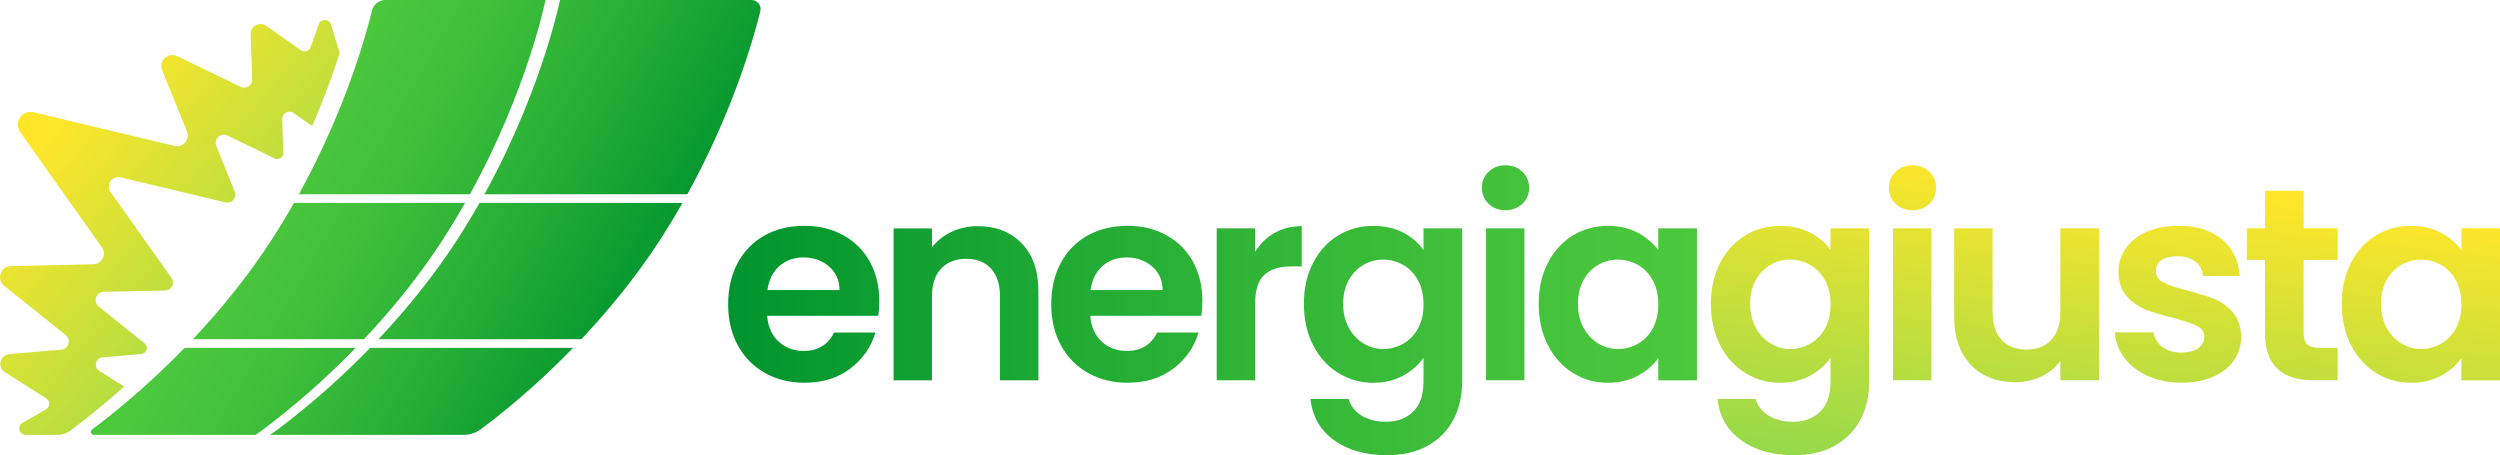 <?xml version="1.0" encoding="UTF-8"?> <svg xmlns="http://www.w3.org/2000/svg" xmlns:xlink="http://www.w3.org/1999/xlink" viewBox="0 0 862.33 157"><defs><style>.i{fill:url(#e);}.j{fill:url(#d);}.k{fill:url(#g);}.l{fill:url(#h);}</style><linearGradient id="d" x1="251.18" y1="107" x2="585.32" y2="107" gradientTransform="matrix(1, 0, 0, 1, 0, 0)" gradientUnits="userSpaceOnUse"><stop offset="0" stop-color="#00942f"></stop><stop offset=".03" stop-color="#03962f"></stop><stop offset=".46" stop-color="#2ab136"></stop><stop offset=".79" stop-color="#43c13b"></stop><stop offset="1" stop-color="#4cc83d"></stop></linearGradient><linearGradient id="e" x1="732.47" y1="61.73" x2="716.14" y2="206.42" gradientTransform="matrix(1, 0, 0, 1, 0, 0)" gradientUnits="userSpaceOnUse"><stop offset="0" stop-color="#ffe62a"></stop><stop offset="1" stop-color="#70d556"></stop></linearGradient><linearGradient id="g" x1="18.57" y1="42.22" x2="133.24" y2="141.38" xlink:href="#e"></linearGradient><linearGradient id="h" x1="100.56" y1="48.73" x2="219.56" y2="117.43" gradientTransform="matrix(1, 0, 0, 1, 0, 0)" gradientUnits="userSpaceOnUse"><stop offset="0" stop-color="#4cc83d"></stop><stop offset=".21" stop-color="#43c13b"></stop><stop offset=".54" stop-color="#2ab136"></stop><stop offset=".97" stop-color="#03962f"></stop><stop offset="1" stop-color="#00942f"></stop></linearGradient></defs><g id="a"></g><g id="b"><g id="c"><path class="j" d="M302.93,108.94h-38.32c.31,3.78,1.64,6.75,3.97,8.89,2.33,2.14,5.2,3.22,8.61,3.22,4.92,0,8.42-2.11,10.5-6.34h14.28c-1.51,5.05-4.41,9.19-8.7,12.44s-9.56,4.87-15.8,4.87c-5.05,0-9.57-1.12-13.58-3.36-4.01-2.24-7.13-5.41-9.37-9.51-2.24-4.1-3.36-8.83-3.36-14.19s1.1-10.18,3.31-14.29c2.21-4.1,5.3-7.25,9.27-9.46,3.97-2.21,8.54-3.31,13.72-3.31s9.45,1.07,13.39,3.22c3.94,2.15,7,5.19,9.18,9.13,2.17,3.94,3.26,8.47,3.26,13.58,0,1.89-.13,3.6-.38,5.11Zm-13.34-8.89c-.06-3.41-1.29-6.13-3.69-8.18-2.4-2.05-5.33-3.07-8.8-3.07-3.28,0-6.04,.99-8.28,2.98-2.24,1.99-3.61,4.75-4.11,8.28h24.88Zm62.82-16.13c3.85,3.94,5.77,9.45,5.77,16.51v30.75h-13.25v-28.95c0-4.16-1.04-7.36-3.12-9.6s-4.92-3.36-8.52-3.36-6.54,1.12-8.65,3.36c-2.12,2.24-3.17,5.44-3.17,9.6v28.95h-13.24v-52.41h13.24v6.53c1.77-2.27,4.02-4.05,6.77-5.35,2.74-1.29,5.76-1.94,9.04-1.94,6.24,0,11.29,1.97,15.14,5.91Zm61.97,25.02h-38.32c.31,3.78,1.64,6.75,3.97,8.89s5.2,3.22,8.61,3.22c4.92,0,8.42-2.11,10.5-6.34h14.28c-1.51,5.05-4.41,9.19-8.7,12.44s-9.56,4.87-15.8,4.87c-5.05,0-9.57-1.12-13.58-3.36-4.01-2.24-7.13-5.41-9.37-9.51-2.24-4.1-3.36-8.83-3.36-14.19s1.1-10.18,3.31-14.29c2.21-4.1,5.3-7.25,9.27-9.46,3.97-2.21,8.54-3.31,13.72-3.31s9.45,1.07,13.39,3.22c3.94,2.15,7,5.19,9.18,9.13,2.17,3.94,3.26,8.47,3.26,13.58,0,1.89-.13,3.6-.38,5.11Zm-13.34-8.89c-.06-3.41-1.29-6.13-3.69-8.18-2.4-2.05-5.33-3.07-8.8-3.07-3.28,0-6.04,.99-8.28,2.98-2.24,1.99-3.61,4.75-4.11,8.28h24.88Zm38.55-19.68c2.74-1.58,5.88-2.37,9.41-2.37v13.9h-3.5c-4.16,0-7.3,.98-9.41,2.93-2.12,1.96-3.17,5.36-3.17,10.22v26.11h-13.24v-52.41h13.24v8.14c1.7-2.77,3.93-4.95,6.67-6.53Zm44.42-.14c2.97,1.55,5.3,3.55,7,6.01v-7.47h13.34v52.79c0,4.86-.98,9.19-2.93,13.01-1.96,3.82-4.89,6.84-8.8,9.08s-8.64,3.36-14.19,3.36c-7.44,0-13.54-1.74-18.31-5.2-4.76-3.47-7.46-8.2-8.09-14.19h13.15c.69,2.4,2.19,4.31,4.49,5.73s5.09,2.13,8.37,2.13c3.85,0,6.97-1.15,9.37-3.45,2.4-2.3,3.6-5.79,3.6-10.46v-8.14c-1.7,2.46-4.05,4.51-7.05,6.15-3,1.64-6.42,2.46-10.26,2.46-4.42,0-8.45-1.14-12.11-3.41-3.66-2.27-6.54-5.47-8.66-9.6-2.12-4.13-3.17-8.88-3.17-14.24s1.05-9.99,3.17-14.1c2.11-4.1,4.98-7.25,8.61-9.46,3.63-2.21,7.68-3.31,12.16-3.31,3.91,0,7.35,.77,10.31,2.32Zm5.11,16.46c-1.26-2.3-2.97-4.07-5.11-5.3-2.14-1.23-4.44-1.84-6.9-1.84s-4.73,.6-6.81,1.8-3.77,2.95-5.06,5.25c-1.29,2.3-1.94,5.03-1.94,8.18s.64,5.91,1.94,8.28,3,4.18,5.11,5.44c2.11,1.26,4.37,1.89,6.77,1.89s4.76-.62,6.9-1.84c2.14-1.23,3.85-2.99,5.11-5.3,1.26-2.3,1.89-5.06,1.89-8.28s-.63-5.97-1.89-8.28Zm24.36-26.4c-1.55-1.48-2.32-3.33-2.32-5.53s.77-4.05,2.32-5.53c1.54-1.48,3.48-2.22,5.82-2.22s4.27,.74,5.82,2.22c1.55,1.48,2.32,3.33,2.32,5.53s-.77,4.05-2.32,5.53-3.49,2.22-5.82,2.22-4.27-.74-5.82-2.22Zm12.34,8.47v52.41h-13.24v-52.41h13.24Zm8.09,11.92c2.11-4.1,4.98-7.25,8.61-9.46,3.63-2.21,7.68-3.31,12.16-3.31,3.91,0,7.33,.79,10.26,2.37s5.28,3.56,7.05,5.96v-7.47h13.34v52.41h-13.34v-7.66c-1.7,2.46-4.05,4.49-7.05,6.1-3,1.61-6.45,2.41-10.36,2.41-4.42,0-8.44-1.14-12.06-3.41-3.63-2.27-6.5-5.47-8.61-9.6-2.12-4.13-3.17-8.88-3.17-14.24s1.05-9.99,3.17-14.1Zm36.19,6.01c-1.26-2.3-2.97-4.07-5.11-5.3-2.14-1.23-4.44-1.84-6.9-1.84s-4.73,.6-6.81,1.8-3.77,2.95-5.06,5.25c-1.29,2.3-1.94,5.03-1.94,8.18s.64,5.91,1.94,8.28,3,4.18,5.11,5.44,4.37,1.89,6.77,1.89,4.76-.62,6.9-1.84c2.14-1.23,3.85-2.99,5.11-5.3,1.26-2.3,1.89-5.06,1.89-8.28s-.63-5.97-1.89-8.28Z"></path><path class="i" d="M624.4,80.23c2.97,1.55,5.3,3.55,7,6.01v-7.47h13.34v52.79c0,4.86-.98,9.19-2.93,13.01-1.96,3.82-4.89,6.84-8.8,9.08s-8.64,3.36-14.19,3.36c-7.44,0-13.54-1.74-18.31-5.2-4.76-3.47-7.46-8.2-8.09-14.19h13.15c.69,2.4,2.19,4.31,4.49,5.73s5.09,2.13,8.37,2.13c3.85,0,6.97-1.15,9.37-3.45,2.4-2.3,3.6-5.79,3.6-10.46v-8.14c-1.7,2.46-4.05,4.51-7.05,6.15-3,1.64-6.42,2.46-10.26,2.46-4.42,0-8.45-1.14-12.11-3.41-3.66-2.27-6.54-5.47-8.66-9.6-2.12-4.13-3.17-8.88-3.17-14.24s1.05-9.99,3.17-14.1c2.11-4.1,4.98-7.25,8.61-9.46,3.63-2.21,7.68-3.31,12.16-3.31,3.91,0,7.35,.77,10.31,2.32Zm5.11,16.46c-1.26-2.3-2.97-4.07-5.11-5.3-2.14-1.23-4.44-1.84-6.9-1.84s-4.73,.6-6.81,1.8c-2.08,1.2-3.77,2.95-5.06,5.25-1.29,2.3-1.94,5.03-1.94,8.18s.64,5.91,1.94,8.28c1.29,2.37,3,4.18,5.11,5.44s4.37,1.89,6.77,1.89,4.76-.62,6.9-1.84c2.14-1.23,3.85-2.99,5.11-5.3,1.26-2.3,1.89-5.06,1.89-8.28s-.63-5.97-1.89-8.28Zm24.36-26.4c-1.55-1.48-2.32-3.33-2.32-5.53s.77-4.05,2.32-5.53c1.54-1.48,3.48-2.22,5.82-2.22s4.27,.74,5.82,2.22c1.55,1.48,2.32,3.33,2.32,5.53s-.77,4.05-2.32,5.53-3.49,2.22-5.82,2.22-4.27-.74-5.82-2.22Zm12.34,8.47v52.41h-13.24v-52.41h13.24Zm57.81,0v52.41h-13.34v-6.62c-1.7,2.27-3.93,4.05-6.67,5.35-2.74,1.29-5.73,1.94-8.94,1.94-4.1,0-7.73-.87-10.88-2.6-3.15-1.73-5.63-4.29-7.43-7.66-1.8-3.37-2.7-7.39-2.7-12.06v-30.75h13.25v28.86c0,4.16,1.04,7.36,3.12,9.6,2.08,2.24,4.92,3.36,8.51,3.36s6.53-1.12,8.61-3.36c2.08-2.24,3.12-5.44,3.12-9.6v-28.86h13.34Zm16.84,50.95c-3.4-1.55-6.1-3.64-8.09-6.29-1.99-2.65-3.07-5.58-3.26-8.8h13.34c.25,2.02,1.24,3.69,2.98,5.01,1.73,1.32,3.9,1.99,6.48,1.99s4.49-.51,5.91-1.52c1.42-1.01,2.13-2.3,2.13-3.88,0-1.7-.87-2.98-2.6-3.83-1.74-.85-4.49-1.78-8.28-2.79-3.91-.95-7.11-1.92-9.6-2.93s-4.63-2.56-6.43-4.64c-1.8-2.08-2.7-4.88-2.7-8.42,0-2.9,.84-5.55,2.51-7.95,1.67-2.4,4.07-4.29,7.19-5.68,3.12-1.39,6.8-2.08,11.02-2.08,6.25,0,11.23,1.56,14.95,4.68,3.72,3.12,5.77,7.33,6.15,12.63h-12.68c-.19-2.08-1.06-3.74-2.6-4.97-1.55-1.23-3.61-1.84-6.2-1.84-2.4,0-4.24,.44-5.53,1.32s-1.94,2.11-1.94,3.69c0,1.77,.88,3.11,2.65,4.02,1.76,.91,4.51,1.84,8.23,2.79,3.78,.95,6.91,1.92,9.37,2.93,2.46,1.01,4.59,2.57,6.39,4.68,1.8,2.11,2.73,4.9,2.79,8.37,0,3.03-.83,5.74-2.51,8.14-1.67,2.4-4.07,4.27-7.19,5.63-3.12,1.36-6.76,2.04-10.93,2.04s-8.14-.77-11.54-2.32Zm53.74-40.07v25.35c0,1.77,.42,3.04,1.28,3.83,.85,.79,2.29,1.18,4.31,1.18h6.15v11.16h-8.32c-11.16,0-16.74-5.42-16.74-16.27v-25.26h-6.25v-10.88h6.25v-12.96h13.34v12.96h11.73v10.88h-11.73Zm16.32,1.04c2.11-4.1,4.98-7.25,8.61-9.46,3.63-2.21,7.68-3.31,12.16-3.31,3.91,0,7.33,.79,10.26,2.37s5.28,3.56,7.05,5.96v-7.47h13.34v52.41h-13.34v-7.66c-1.7,2.46-4.05,4.49-7.05,6.1-3,1.61-6.45,2.41-10.36,2.41-4.42,0-8.44-1.14-12.06-3.41s-6.5-5.47-8.61-9.6c-2.12-4.13-3.17-8.88-3.17-14.24s1.05-9.99,3.17-14.1Zm36.19,6.01c-1.26-2.3-2.97-4.07-5.11-5.3-2.14-1.23-4.44-1.84-6.9-1.84s-4.73,.6-6.81,1.8c-2.08,1.2-3.77,2.95-5.06,5.25-1.29,2.3-1.94,5.03-1.94,8.18s.64,5.91,1.94,8.28c1.29,2.37,3,4.18,5.11,5.44s4.37,1.89,6.77,1.89,4.76-.62,6.9-1.84c2.14-1.23,3.85-2.99,5.11-5.3s1.89-5.06,1.89-8.28-.63-5.97-1.89-8.28Z"></path></g><g id="f"><path class="k" d="M117.16,18.29h0c-2.25,6.99-5.34,15.61-9.49,25.17l-6.39-4.47c-1.7-1.2-4.04,.07-3.96,2.15l.42,11.54c.06,1.58-1.59,2.66-3.01,1.97l-16.21-7.88c-2.36-1.14-4.88,1.22-3.9,3.65l6.35,15.67c.85,2.08-1.01,4.25-3.2,3.72l-36.2-8.64c-2.93-.7-5.17,2.61-3.42,5.07l20.99,29.6c1.28,1.81,.02,4.31-2.2,4.36l-21.15,.46c-2.68,.06-3.82,3.42-1.73,5.09l15.79,12.64c1.49,1.18,.76,3.57-1.13,3.73l-13.36,1.15c-2.4,.2-3.17,3.35-1.13,4.64l8.57,5.43c-8.54,7.67-15.39,12.87-18.61,15.23-1.28,.93-2.81,1.43-4.4,1.43H8.85c-2.26,0-3.06-2.99-1.1-4.12l8.12-4.69c1.44-.83,1.48-2.88,.08-3.77l-14.27-9.04c-2.74-1.74-1.71-5.96,1.52-6.24l17.95-1.54c2.54-.21,3.51-3.42,1.52-5.01L1.45,98.61c-2.8-2.24-1.27-6.76,2.32-6.84l28.43-.62c2.97-.06,4.67-3.43,2.94-5.85L6.94,45.52c-2.34-3.3,.66-7.75,4.6-6.81l48.64,11.62c2.94,.7,5.44-2.21,4.3-5.01l-8.53-21.05c-1.33-3.26,2.07-6.44,5.24-4.9l21.77,10.58c1.92,.93,4.13-.52,4.05-2.65l-.57-15.49c-.1-2.8,3.04-4.51,5.33-2.9l12.04,8.42c1.2,.84,2.86,.31,3.35-1.07l2.8-7.93c.7-2.01,3.57-1.95,4.19,.09l3.01,9.87Z"></path><path class="l" d="M262.26,3.89c-2.32,9.4-9.48,34.67-25.16,63.11h-70c10.43-18.92,17.09-36.44,21.06-48.81,3.6-11.2,5-18.19,5-18.19h66.06c2.04,0,3.53,1.91,3.04,3.89Zm-96.85,66.11c-2.24,3.96-4.66,7.97-7.25,12-8.62,13.4-18.36,25.18-27.63,35h70c9.27-9.82,19.01-21.6,27.63-35,2.59-4.03,5.01-8.04,7.25-12h-70ZM63.66,120c-14.08,14.49-26.66,24.26-31.9,28.13-.8,.59-.38,1.87,.62,1.87h55.78s15.94-10.9,34.5-30H63.66Zm37.75-50c-2.24,3.96-4.66,7.97-7.25,12-8.62,13.4-18.36,25.18-27.63,35h59c1.21-1.27,2.42-2.57,3.63-3.91,8.15-8.98,16.5-19.42,24-31.09,2.59-4.03,5.01-8.04,7.25-12h-59ZM132.89,0c-2.16,0-4.04,1.47-4.55,3.57-2.24,9.13-9.38,34.66-25.24,63.43h59C181.97,30.96,188.16,0,188.16,0h-55.27Zm-5.23,120c-18.56,19.1-34.5,30-34.5,30h66.77c2.14,0,4.23-.68,5.95-1.96,4.07-3.01,12.35-9.42,22.28-18.71,1.62-1.52,3.29-3.12,5-4.79,1.48-1.46,2.98-2.97,4.5-4.54H127.66Z"></path></g></g></svg> 